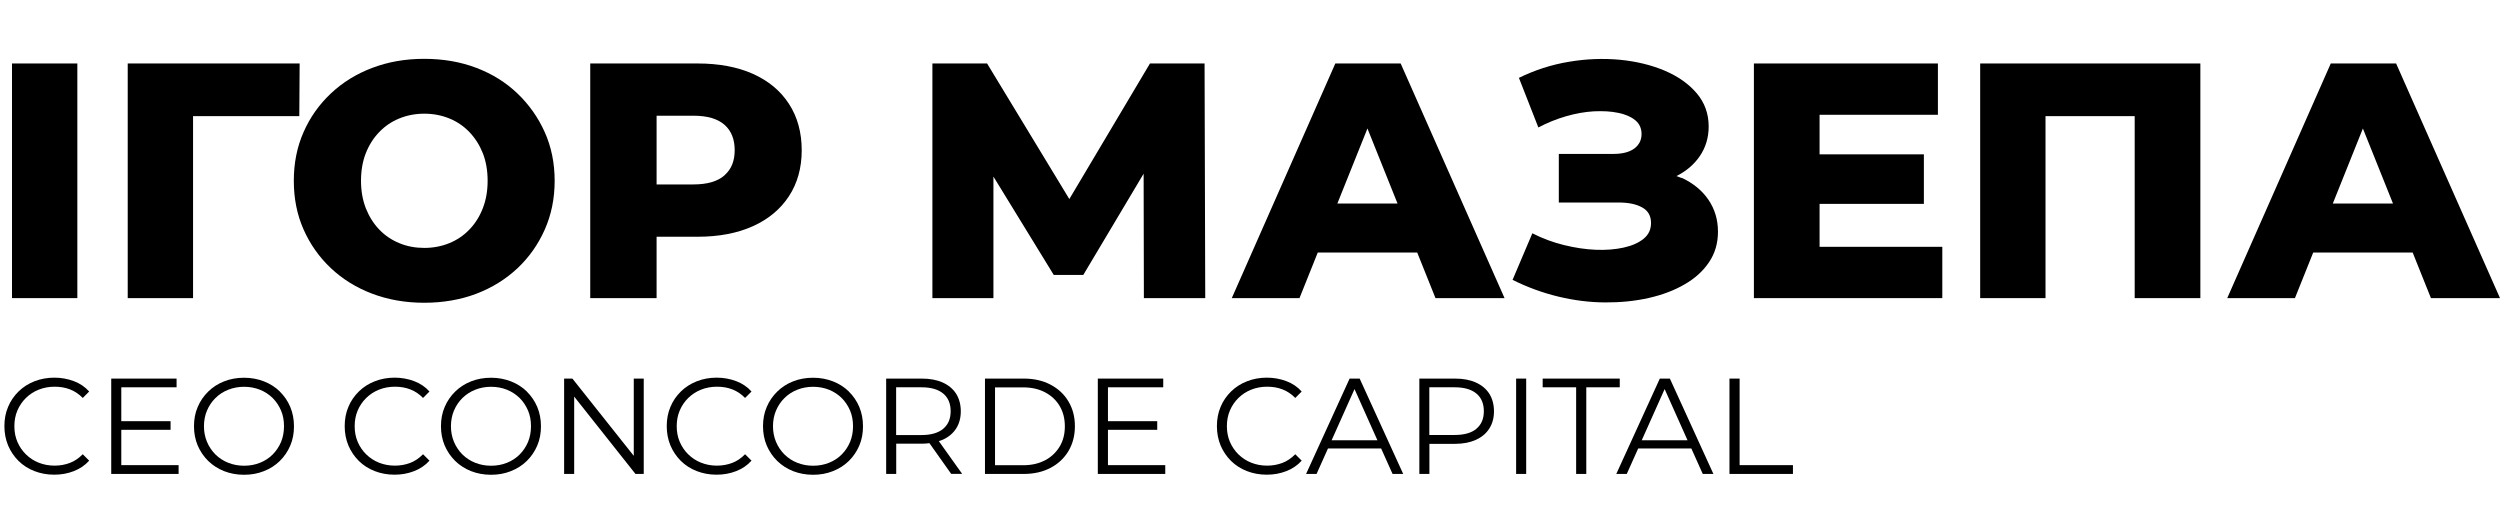 <?xml version="1.0" encoding="UTF-8"?>
<svg id="Layer_3" xmlns="http://www.w3.org/2000/svg" width="295.77" height="62.85" version="1.1" viewBox="0 0 295.77 62.85">
  <!-- Generator: Adobe Illustrator 29.4.0, SVG Export Plug-In . SVG Version: 2.1.0 Build 152)  -->
  <rect x="1.42" y="7.51" width="7.73" height="27.76"/>
  <polygon points="35.41 13.74 35.45 7.51 15.11 7.51 15.11 35.27 22.84 35.27 22.84 13.74 35.41 13.74"/>
  <path d="M61.22,11.06c-1.37-1.31-2.99-2.32-4.86-3.03-1.86-.71-3.92-1.07-6.17-1.07s-4.27.36-6.15,1.07c-1.88.71-3.51,1.72-4.9,3.03-1.39,1.31-2.47,2.84-3.23,4.58-.77,1.74-1.15,3.66-1.15,5.75s.38,4.01,1.15,5.75c.77,1.74,1.84,3.27,3.23,4.58,1.39,1.31,3.02,2.32,4.9,3.03,1.88.71,3.93,1.07,6.15,1.07s4.3-.36,6.17-1.07c1.86-.71,3.48-1.72,4.86-3.01,1.37-1.29,2.45-2.82,3.23-4.58.78-1.76,1.17-3.68,1.17-5.77s-.39-4-1.17-5.75c-.78-1.74-1.86-3.27-3.23-4.58ZM57.12,24.64c-.38.98-.91,1.82-1.59,2.52-.67.7-1.47,1.24-2.38,1.61-.91.37-1.9.56-2.95.56s-2.04-.18-2.95-.56c-.91-.37-1.71-.91-2.38-1.61-.67-.7-1.2-1.54-1.59-2.52-.38-.98-.57-2.06-.57-3.25s.19-2.31.57-3.27c.38-.96.91-1.8,1.59-2.5.67-.7,1.47-1.24,2.38-1.61.91-.37,1.9-.56,2.95-.56s2.04.19,2.95.56c.91.37,1.71.91,2.38,1.61.67.7,1.2,1.53,1.59,2.5.38.97.57,2.06.57,3.27s-.19,2.27-.57,3.25Z"/>
  <path d="M93.34,23.21c1-1.53,1.51-3.34,1.51-5.43s-.5-3.95-1.51-5.49c-1-1.55-2.43-2.73-4.26-3.55-1.84-.82-4.02-1.23-6.56-1.23h-12.69v27.76h7.85v-7.26h4.84c2.54,0,4.72-.42,6.56-1.25,1.84-.83,3.26-2.02,4.26-3.55ZM85.71,20.75c-.81.71-2.03,1.07-3.67,1.07h-4.36v-8.13h4.36c1.64,0,2.86.36,3.67,1.07.81.71,1.21,1.72,1.21,3.01s-.4,2.26-1.21,2.97Z"/>
  <polygon points="136.05 7.51 126.51 23.55 116.78 7.51 110.31 7.51 110.31 35.27 117.53 35.27 117.53 20.89 124.67 32.53 128.16 32.53 135.3 20.55 135.33 35.27 142.59 35.27 142.51 7.51 136.05 7.51"/>
  <path d="M157.98,7.51l-12.25,27.76h8.01l2.16-5.39h11.77l2.16,5.39h8.17l-12.29-27.76h-7.73ZM158.22,24.08l3.56-8.88,3.56,8.88h-7.12Z"/>
  <path d="M198.96,21.07c-.2-.09-.41-.16-.62-.24,1.14-.57,2.06-1.35,2.74-2.33.71-1.03,1.07-2.21,1.07-3.53,0-1.51-.47-2.82-1.41-3.93-.94-1.11-2.2-2-3.79-2.68-1.59-.67-3.36-1.1-5.31-1.29-1.96-.18-3.97-.11-6.03.24-2.06.34-4.03.98-5.91,1.9l2.3,5.87c1.06-.56,2.15-1,3.29-1.33,1.14-.33,2.23-.52,3.29-.58,1.06-.05,2.01,0,2.86.18.85.17,1.52.46,2.02.87.5.41.75.96.75,1.65s-.29,1.28-.87,1.71c-.58.42-1.4.63-2.46.63h-6.46v5.75h7.1c1.14,0,2.06.19,2.76.58.7.38,1.05,1,1.05,1.84,0,.77-.29,1.39-.87,1.86-.58.48-1.37.83-2.36,1.05-.99.22-2.1.31-3.31.26-1.22-.05-2.47-.24-3.77-.56-1.3-.32-2.54-.78-3.73-1.39l-2.34,5.51c1.74.87,3.55,1.53,5.41,1.98,1.86.45,3.71.68,5.53.69,1.82.01,3.54-.16,5.14-.52,1.6-.36,3.02-.89,4.26-1.61,1.24-.71,2.21-1.59,2.91-2.64.7-1.04,1.05-2.24,1.05-3.59,0-1.43-.38-2.69-1.13-3.79-.75-1.1-1.81-1.96-3.17-2.6Z"/>
  <polygon points="215.27 24.12 227.61 24.12 227.61 18.26 215.27 18.26 215.27 13.58 229.27 13.58 229.27 7.51 207.5 7.51 207.5 35.27 229.79 35.27 229.79 29.2 215.27 29.2 215.27 24.12"/>
  <polygon points="234.27 35.27 242 35.27 242 13.74 252.55 13.74 252.55 35.27 260.32 35.27 260.32 7.51 234.27 7.51 234.27 35.27"/>
  <path d="M287.6,35.27h8.17l-12.29-27.76h-7.73l-12.25,27.76h8.01l2.16-5.39h11.77l2.16,5.39ZM275.99,24.08l3.56-8.88,3.56,8.88h-7.12Z"/>
  <path d="M3.07,47.08c.43-.42.93-.75,1.51-.98.58-.23,1.21-.35,1.88-.35s1.25.1,1.8.31c.56.21,1.07.55,1.53,1.02l.76-.76c-.49-.55-1.1-.96-1.82-1.23-.72-.27-1.49-.41-2.3-.41s-1.63.14-2.35.43c-.72.28-1.35.68-1.88,1.2-.53.52-.95,1.12-1.24,1.82-.3.7-.44,1.46-.44,2.29s.15,1.59.44,2.29c.3.7.71,1.3,1.23,1.82.53.52,1.15.92,1.87,1.2.72.28,1.5.43,2.35.43s1.6-.14,2.32-.42c.72-.28,1.33-.69,1.82-1.24l-.76-.76c-.46.47-.97.82-1.53,1.03-.56.21-1.16.32-1.8.32-.68,0-1.3-.12-1.88-.35-.58-.23-1.08-.56-1.51-.98-.43-.42-.77-.92-1.01-1.48-.24-.56-.36-1.18-.36-1.86s.12-1.3.36-1.86c.24-.56.58-1.06,1.01-1.48Z"/>
  <polygon points="14.35 50.85 20.18 50.85 20.18 49.83 14.35 49.83 14.35 45.82 20.89 45.82 20.89 44.79 13.16 44.79 13.16 56.07 21.13 56.07 21.13 55.03 14.35 55.03 14.35 50.85"/>
  <path d="M33.11,46.32c-.53-.52-1.16-.92-1.88-1.2-.72-.28-1.5-.43-2.35-.43s-1.65.14-2.37.43c-.72.28-1.35.69-1.88,1.21-.53.52-.95,1.13-1.24,1.82-.3.69-.44,1.45-.44,2.28s.15,1.59.44,2.28c.3.69.71,1.3,1.24,1.82.53.52,1.16.92,1.88,1.21.72.28,1.51.43,2.36.43s1.63-.14,2.35-.43c.72-.28,1.35-.68,1.88-1.2.53-.52.94-1.12,1.24-1.82.3-.7.44-1.46.44-2.29s-.15-1.59-.44-2.29c-.3-.7-.71-1.3-1.24-1.82ZM33.25,52.29c-.24.56-.57,1.06-.99,1.48-.42.42-.92.75-1.5.98-.57.23-1.2.35-1.88.35s-1.3-.12-1.88-.35c-.58-.23-1.08-.56-1.51-.98-.42-.42-.76-.92-1-1.49-.24-.57-.36-1.19-.36-1.85s.12-1.3.36-1.86c.24-.56.57-1.06,1-1.48.42-.42.93-.75,1.51-.98.58-.23,1.21-.35,1.88-.35s1.3.12,1.88.35c.57.23,1.07.56,1.5.98.42.42.75.92.99,1.48.24.56.35,1.18.35,1.86s-.12,1.3-.35,1.86Z"/>
  <path d="M43.33,47.08c.43-.42.93-.75,1.51-.98.58-.23,1.21-.35,1.88-.35s1.25.1,1.8.31c.56.21,1.07.55,1.53,1.02l.76-.76c-.49-.55-1.1-.96-1.82-1.23-.72-.27-1.49-.41-2.3-.41s-1.63.14-2.35.43c-.72.28-1.35.68-1.88,1.2-.53.52-.95,1.12-1.24,1.82-.3.7-.44,1.46-.44,2.29s.15,1.59.44,2.29c.3.7.71,1.3,1.23,1.82.53.52,1.15.92,1.87,1.2.72.28,1.5.43,2.35.43s1.6-.14,2.32-.42c.72-.28,1.33-.69,1.82-1.24l-.76-.76c-.46.47-.97.82-1.53,1.03-.56.21-1.16.32-1.8.32-.68,0-1.3-.12-1.88-.35-.58-.23-1.08-.56-1.51-.98-.43-.42-.77-.92-1.01-1.48-.24-.56-.36-1.18-.36-1.86s.12-1.3.36-1.86c.24-.56.58-1.06,1.01-1.48Z"/>
  <path d="M62.33,46.32c-.53-.52-1.16-.92-1.88-1.2-.72-.28-1.5-.43-2.35-.43s-1.65.14-2.37.43c-.72.28-1.35.69-1.88,1.21-.53.52-.95,1.13-1.24,1.82-.3.69-.44,1.45-.44,2.28s.15,1.59.44,2.28c.3.69.71,1.3,1.24,1.82.53.52,1.16.92,1.88,1.21.72.28,1.51.43,2.36.43s1.63-.14,2.35-.43c.72-.28,1.35-.68,1.88-1.2.53-.52.94-1.12,1.24-1.82.3-.7.44-1.46.44-2.29s-.15-1.59-.44-2.29c-.3-.7-.71-1.3-1.24-1.82ZM62.47,52.29c-.24.56-.57,1.06-.99,1.48s-.92.75-1.5.98c-.57.23-1.2.35-1.88.35s-1.3-.12-1.88-.35c-.58-.23-1.08-.56-1.51-.98-.42-.42-.76-.92-1-1.49-.24-.57-.36-1.19-.36-1.85s.12-1.3.36-1.86c.24-.56.57-1.06,1-1.48s.93-.75,1.51-.98c.58-.23,1.21-.35,1.88-.35s1.3.12,1.88.35c.57.23,1.07.56,1.5.98.42.42.75.92.99,1.48.24.56.35,1.18.35,1.86s-.12,1.3-.35,1.86Z"/>
  <polygon points="74.98 53.93 67.72 44.79 66.74 44.79 66.74 56.07 67.93 56.07 67.93 46.92 75.18 56.07 76.16 56.07 76.16 44.79 74.98 44.79 74.98 53.93"/>
  <path d="M81.43,47.08c.43-.42.93-.75,1.51-.98.58-.23,1.21-.35,1.88-.35s1.25.1,1.8.31c.56.21,1.07.55,1.53,1.02l.76-.76c-.49-.55-1.1-.96-1.82-1.23-.72-.27-1.49-.41-2.3-.41s-1.63.14-2.35.43c-.72.28-1.35.68-1.88,1.2-.53.52-.95,1.12-1.24,1.82-.3.7-.44,1.46-.44,2.29s.15,1.59.44,2.29c.3.7.71,1.3,1.23,1.82.53.52,1.15.92,1.87,1.2.72.28,1.5.43,2.35.43s1.6-.14,2.32-.42c.72-.28,1.33-.69,1.82-1.24l-.76-.76c-.46.47-.97.82-1.53,1.03-.56.21-1.16.32-1.8.32-.68,0-1.3-.12-1.88-.35-.58-.23-1.08-.56-1.51-.98-.43-.42-.77-.92-1.01-1.48-.24-.56-.36-1.18-.36-1.86s.12-1.3.36-1.86c.24-.56.58-1.06,1.01-1.48Z"/>
  <path d="M100.43,46.32c-.53-.52-1.16-.92-1.88-1.2-.72-.28-1.5-.43-2.35-.43s-1.65.14-2.37.43c-.72.28-1.35.69-1.88,1.21-.53.52-.95,1.13-1.24,1.82-.3.69-.44,1.45-.44,2.28s.15,1.59.44,2.28c.3.69.71,1.3,1.24,1.82.53.52,1.16.92,1.88,1.21.72.28,1.51.43,2.36.43s1.63-.14,2.35-.43c.72-.28,1.35-.68,1.88-1.2.53-.52.94-1.12,1.24-1.82.3-.7.44-1.46.44-2.29s-.15-1.59-.44-2.29c-.3-.7-.71-1.3-1.24-1.82ZM100.57,52.29c-.24.56-.57,1.06-.99,1.48-.42.42-.92.75-1.5.98-.57.23-1.2.35-1.88.35s-1.3-.12-1.88-.35c-.58-.23-1.08-.56-1.51-.98-.42-.42-.76-.92-1-1.49-.24-.57-.36-1.19-.36-1.85s.12-1.3.36-1.86c.24-.56.57-1.06,1-1.48.42-.42.93-.75,1.51-.98.58-.23,1.21-.35,1.88-.35s1.3.12,1.88.35c.57.23,1.07.56,1.5.98.42.42.75.92.99,1.48.24.56.35,1.18.35,1.86s-.12,1.3-.35,1.86Z"/>
  <path d="M111.52,52.03c.69-.31,1.22-.75,1.59-1.32.37-.57.56-1.26.56-2.05s-.19-1.51-.56-2.09c-.37-.57-.9-1.01-1.59-1.32-.69-.31-1.51-.46-2.46-.46h-4.22v11.28h1.19v-3.58h3.03c.32,0,.62-.02.9-.06l2.57,3.63h1.3l-2.76-3.87c.15-.05.3-.1.44-.16ZM109.02,51.47h-3v-5.65h3c1.13,0,1.98.25,2.57.74.59.49.88,1.19.88,2.09s-.29,1.58-.88,2.08c-.59.49-1.44.74-2.57.74Z"/>
  <path d="M124.29,45.51c-.91-.48-1.96-.72-3.17-.72h-4.59v11.28h4.59c1.2,0,2.26-.24,3.17-.72.91-.48,1.61-1.14,2.12-1.99.5-.85.76-1.83.76-2.93s-.25-2.08-.76-2.93c-.5-.85-1.21-1.51-2.12-1.99ZM125.37,52.82c-.41.69-.98,1.24-1.72,1.63-.74.39-1.6.59-2.6.59h-3.33v-9.21h3.33c1,0,1.87.2,2.6.59.74.39,1.31.93,1.72,1.62.41.69.61,1.49.61,2.4s-.2,1.7-.61,2.39Z"/>
  <polygon points="131.08 50.85 136.91 50.85 136.91 49.83 131.08 49.83 131.08 45.82 137.62 45.82 137.62 44.79 129.88 44.79 129.88 56.07 137.86 56.07 137.86 55.03 131.08 55.03 131.08 50.85"/>
  <path d="M146.52,47.08c.43-.42.93-.75,1.51-.98.58-.23,1.21-.35,1.88-.35s1.25.1,1.8.31c.56.21,1.07.55,1.53,1.02l.76-.76c-.49-.55-1.1-.96-1.82-1.23-.72-.27-1.49-.41-2.3-.41s-1.63.14-2.35.43c-.72.28-1.35.68-1.88,1.2-.53.52-.95,1.12-1.24,1.82-.3.7-.44,1.46-.44,2.29s.15,1.59.44,2.29c.3.7.71,1.3,1.23,1.82.53.52,1.15.92,1.87,1.2.72.28,1.5.43,2.35.43s1.6-.14,2.32-.42c.72-.28,1.33-.69,1.82-1.24l-.76-.76c-.46.47-.97.82-1.53,1.03-.56.21-1.16.32-1.8.32-.68,0-1.3-.12-1.88-.35-.58-.23-1.08-.56-1.51-.98-.43-.42-.77-.92-1.01-1.48-.24-.56-.36-1.18-.36-1.86s.12-1.3.36-1.86c.24-.56.58-1.06,1.01-1.48Z"/>
  <path d="M159.67,44.79l-5.15,11.28h1.24l1.35-3.01h6.29l1.35,3.01h1.26l-5.15-11.28h-1.18ZM157.54,52.09l2.71-6.06,2.71,6.06h-5.43Z"/>
  <path d="M174.6,45.25c-.69-.31-1.51-.46-2.46-.46h-4.22v11.28h1.19v-3.56h3.03c.96,0,1.78-.16,2.46-.47.69-.31,1.22-.75,1.59-1.33.37-.57.56-1.26.56-2.05s-.19-1.51-.56-2.09c-.37-.57-.9-1.01-1.59-1.32ZM174.67,50.73c-.59.49-1.44.73-2.57.73h-3v-5.64h3c1.13,0,1.98.25,2.57.74.59.49.88,1.19.88,2.09s-.29,1.58-.88,2.07Z"/>
  <rect x="179.37" y="44.79" width="1.19" height="11.28"/>
  <polygon points="191.63 44.79 182.51 44.79 182.51 45.82 186.47 45.82 186.47 56.07 187.67 56.07 187.67 45.82 191.63 45.82 191.63 44.79"/>
  <path d="M196.37,44.79l-5.15,11.28h1.24l1.35-3.01h6.29l1.35,3.01h1.26l-5.15-11.28h-1.18ZM194.23,52.09l2.71-6.06,2.71,6.06h-5.43Z"/>
  <polygon points="205.81 44.79 204.61 44.79 204.61 56.07 212.12 56.07 212.12 55.03 205.81 55.03 205.81 44.79"/>
</svg>